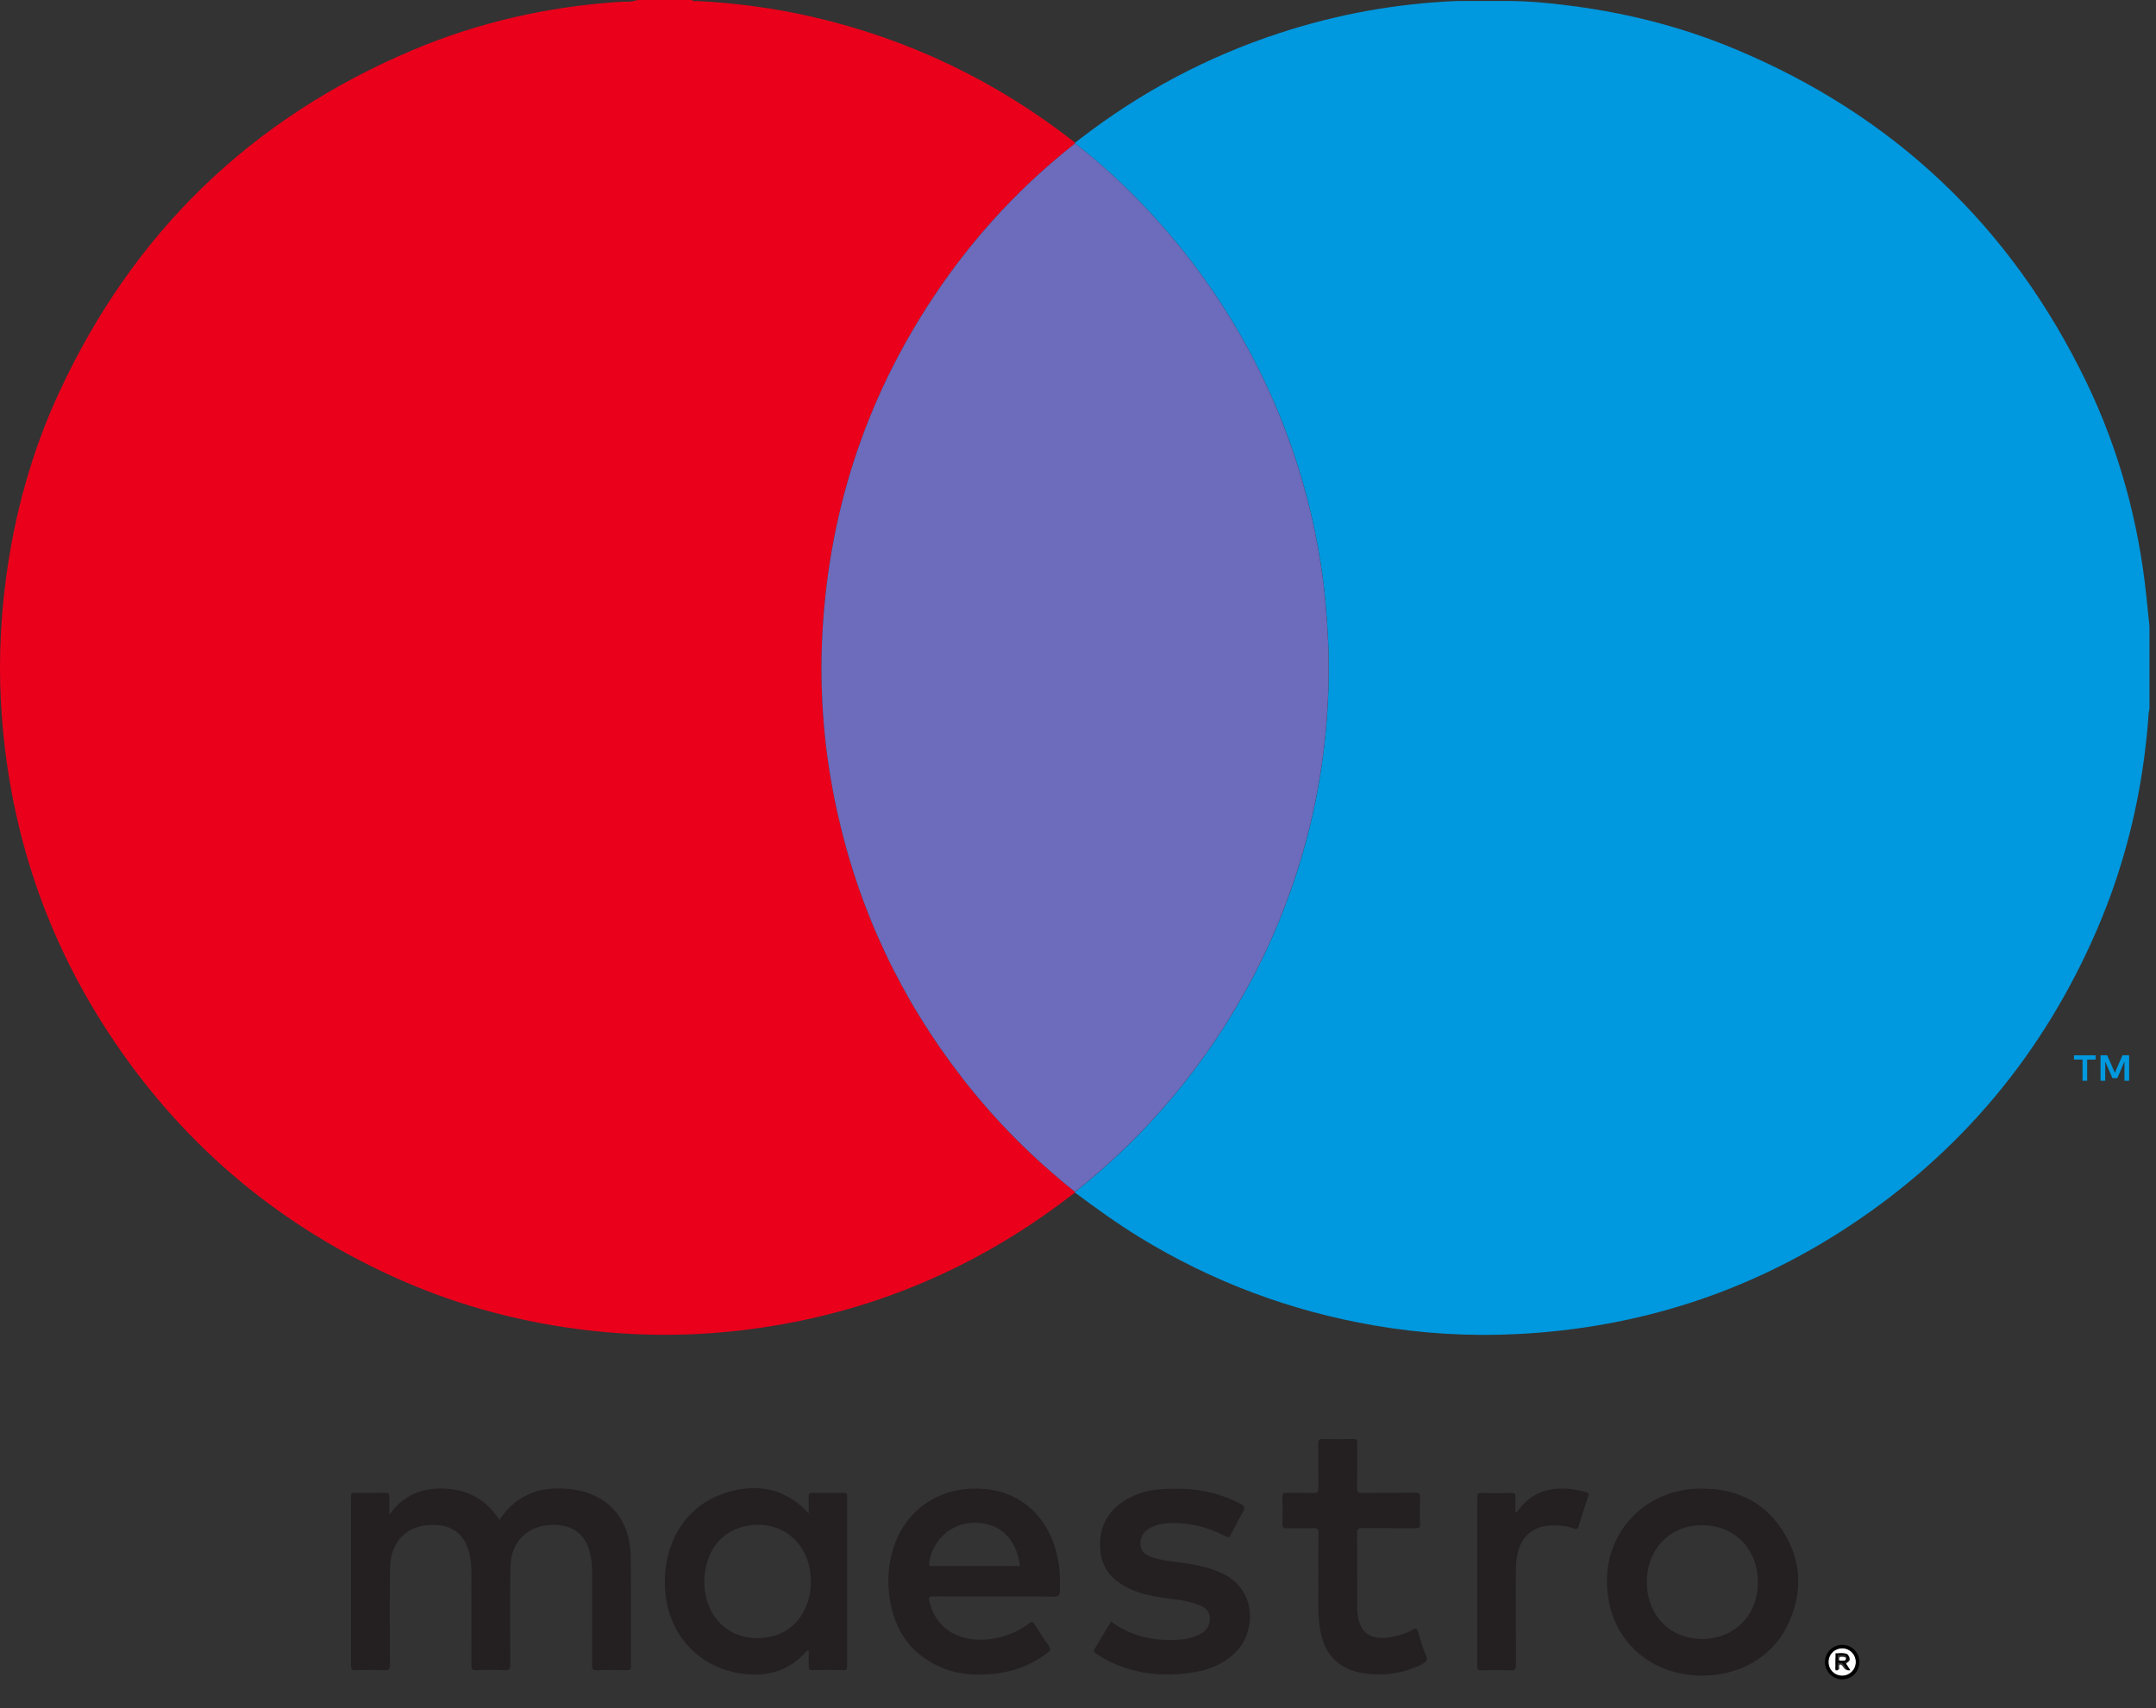 <svg width="53" height="42" viewBox="0 0 53 42" fill="none" xmlns="http://www.w3.org/2000/svg">
<rect x="0" y="0" width="53" height="42" fill="#333333" stroke="none"/>
<path d="M15.667 0H17.015C17.047 0.047 17.096 0.023 17.136 0.025C18.087 0.073 19.029 0.198 19.957 0.411C22.343 0.959 24.499 1.995 26.427 3.507C26.427 3.514 26.427 3.522 26.427 3.528C25.148 4.534 24.047 5.707 23.122 7.046C21.365 9.589 20.402 12.408 20.221 15.494C20.133 17.003 20.256 18.497 20.584 19.974C21.119 22.389 22.15 24.57 23.666 26.52C24.474 27.561 25.4 28.485 26.427 29.306C26.426 29.313 26.426 29.319 26.427 29.325C26.381 29.359 26.335 29.393 26.288 29.427C23.868 31.282 21.144 32.385 18.118 32.723C16.808 32.869 15.498 32.85 14.19 32.678C12.596 32.467 11.064 32.036 9.605 31.364C6.719 30.038 4.396 28.042 2.655 25.375C1.129 23.039 0.27 20.468 0.05 17.684C-0.042 16.53 -0.006 15.378 0.146 14.23C0.358 12.635 0.781 11.097 1.458 9.639C3.275 5.72 6.172 2.911 10.142 1.233C11.764 0.547 13.463 0.165 15.22 0.046C15.369 0.036 15.523 0.057 15.668 0L15.667 0Z" fill="#EA001B"/>
<path d="M26.428 3.528C26.428 3.521 26.428 3.513 26.428 3.507C26.474 3.472 26.52 3.438 26.565 3.404C28.051 2.259 29.682 1.392 31.463 0.81C32.885 0.346 34.343 0.082 35.837 0.024C36.279 0.024 36.722 0.024 37.164 0.024C37.574 0.029 37.982 0.066 38.389 0.114C39.847 0.283 41.263 0.629 42.621 1.193C46.544 2.823 49.435 5.56 51.287 9.393C52.09 11.057 52.571 12.819 52.763 14.659C52.788 14.904 52.813 15.15 52.839 15.397V17.44C52.831 17.475 52.82 17.508 52.818 17.543C52.797 17.905 52.757 18.265 52.71 18.625C52.517 20.083 52.136 21.49 51.557 22.84C50.246 25.891 48.209 28.336 45.441 30.159C42.976 31.782 40.258 32.651 37.316 32.802C36.129 32.863 34.946 32.793 33.775 32.59C31.723 32.236 29.806 31.518 28.027 30.431C27.474 30.093 26.949 29.714 26.429 29.326C26.429 29.32 26.429 29.314 26.429 29.308C27.315 28.604 28.123 27.819 28.85 26.947C29.61 26.035 30.266 25.053 30.816 24C31.305 23.062 31.698 22.083 31.998 21.068C32.353 19.865 32.563 18.636 32.637 17.384C32.668 16.842 32.677 16.299 32.649 15.754C32.62 15.141 32.569 14.53 32.477 13.924C32.307 12.802 32.023 11.71 31.625 10.648C31.108 9.271 30.42 7.985 29.56 6.794C29.151 6.228 28.708 5.69 28.231 5.181C27.673 4.584 27.078 4.028 26.429 3.529L26.428 3.528Z" fill="#0098DE"/>
<path d="M26.427 3.528C27.076 4.026 27.67 4.583 28.229 5.18C28.706 5.689 29.149 6.227 29.558 6.793C30.418 7.984 31.107 9.27 31.622 10.647C32.021 11.709 32.305 12.801 32.474 13.922C32.567 14.53 32.618 15.14 32.647 15.753C32.674 16.297 32.666 16.84 32.635 17.383C32.561 18.634 32.351 19.864 31.995 21.067C31.696 22.082 31.303 23.061 30.814 23.999C30.264 25.052 29.608 26.034 28.848 26.946C28.121 27.818 27.313 28.602 26.427 29.306C25.399 28.485 24.474 27.562 23.666 26.52C22.15 24.57 21.12 22.389 20.584 19.974C20.256 18.497 20.133 17.003 20.221 15.494C20.402 12.408 21.364 9.589 23.122 7.046C24.047 5.707 25.148 4.534 26.427 3.528Z" fill="#6C6BBC"/>
<path d="M9.569 37.248C9.93 36.743 10.401 36.572 10.96 36.603C11.522 36.636 11.96 36.882 12.277 37.374C12.293 37.35 12.305 37.332 12.318 37.315C12.746 36.711 13.353 36.529 14.049 36.619C14.958 36.737 15.492 37.35 15.504 38.275C15.516 39.173 15.506 40.071 15.511 40.969C15.511 41.059 15.476 41.067 15.404 41.066C15.162 41.061 14.918 41.059 14.677 41.067C14.579 41.07 14.553 41.046 14.553 40.945C14.558 40.192 14.555 39.441 14.556 38.689C14.556 38.511 14.543 38.335 14.499 38.163C14.386 37.717 14.06 37.481 13.58 37.493C12.963 37.509 12.559 37.903 12.548 38.532C12.534 39.327 12.54 40.124 12.544 40.92C12.544 41.034 12.522 41.073 12.401 41.067C12.169 41.055 11.934 41.058 11.701 41.067C11.608 41.07 11.585 41.042 11.586 40.95C11.59 40.207 11.589 39.463 11.588 38.72C11.588 38.494 11.575 38.27 11.495 38.054C11.37 37.719 11.129 37.535 10.775 37.502C10.066 37.437 9.597 37.847 9.588 38.56C9.577 39.352 9.581 40.144 9.586 40.935C9.586 41.038 9.562 41.07 9.457 41.067C9.215 41.058 8.973 41.06 8.73 41.067C8.646 41.069 8.629 41.042 8.629 40.962C8.631 39.578 8.631 38.193 8.629 36.809C8.629 36.725 8.651 36.704 8.732 36.706C8.978 36.712 9.225 36.713 9.471 36.706C9.555 36.704 9.576 36.732 9.572 36.811C9.566 36.941 9.57 37.072 9.57 37.247L9.569 37.248Z" fill="#242021"/>
<path d="M19.88 37.213C19.88 37.063 19.883 36.935 19.879 36.807C19.877 36.737 19.892 36.706 19.971 36.706C20.227 36.712 20.483 36.711 20.737 36.706C20.809 36.706 20.824 36.729 20.824 36.796C20.822 38.189 20.822 39.582 20.824 40.975C20.824 41.044 20.806 41.066 20.736 41.064C20.481 41.059 20.225 41.058 19.97 41.064C19.889 41.066 19.876 41.031 19.879 40.963C19.883 40.835 19.88 40.707 19.88 40.584C19.852 40.567 19.842 40.584 19.831 40.596C19.404 41.09 18.849 41.24 18.232 41.151C17.071 40.983 16.32 40.053 16.344 38.845C16.364 37.842 16.902 37.028 17.774 36.729C18.433 36.502 19.074 36.53 19.646 36.989C19.724 37.051 19.791 37.125 19.881 37.212L19.88 37.213ZM19.934 38.883C19.93 37.932 19.179 37.318 18.284 37.535C17.742 37.666 17.376 38.109 17.321 38.752C17.238 39.725 17.957 40.466 18.97 40.238C19.554 40.105 19.936 39.557 19.934 38.885V38.883Z" fill="#242021"/>
<path d="M24.423 39.254C23.929 39.254 23.436 39.257 22.943 39.252C22.834 39.251 22.822 39.28 22.847 39.379C23.037 40.146 23.68 40.371 24.3 40.307C24.671 40.268 25.009 40.136 25.307 39.912C25.375 39.862 25.397 39.885 25.434 39.943C25.547 40.122 25.661 40.301 25.785 40.472C25.842 40.551 25.819 40.588 25.752 40.639C25.318 40.972 24.824 41.136 24.284 41.169C23.876 41.194 23.473 41.154 23.096 40.981C22.331 40.632 21.949 40.01 21.856 39.192C21.808 38.76 21.852 38.336 22.011 37.928C22.384 36.965 23.292 36.503 24.275 36.619C25.264 36.736 25.898 37.498 26.031 38.49C26.06 38.701 26.059 38.913 26.053 39.125C26.051 39.223 26.022 39.259 25.915 39.258C25.417 39.252 24.919 39.255 24.422 39.255L24.423 39.254ZM23.946 38.507C24.29 38.507 24.632 38.508 24.976 38.505C25.013 38.505 25.087 38.54 25.069 38.446C24.998 38.055 24.804 37.636 24.321 37.493C23.624 37.287 22.947 37.715 22.839 38.43C22.825 38.525 22.879 38.507 22.93 38.507C23.269 38.507 23.608 38.507 23.947 38.507H23.946Z" fill="#242021"/>
<path d="M41.842 41.2C40.69 41.198 39.773 40.492 39.554 39.393C39.25 37.87 40.317 36.645 41.739 36.603C42.603 36.578 43.328 36.88 43.81 37.618C44.309 38.382 44.328 39.198 43.919 40.008C43.536 40.763 42.744 41.201 41.842 41.2ZM41.842 40.3C42.631 40.302 43.209 39.72 43.213 38.917C43.218 38.094 42.646 37.503 41.847 37.502C41.056 37.502 40.49 38.078 40.484 38.892C40.479 39.711 41.045 40.298 41.842 40.3Z" fill="#242021"/>
<path d="M27.312 39.871C27.806 40.239 28.36 40.353 28.952 40.319C29.133 40.308 29.311 40.278 29.475 40.194C29.646 40.108 29.753 39.977 29.74 39.776C29.729 39.585 29.588 39.505 29.436 39.45C29.162 39.347 28.869 39.328 28.583 39.285C28.313 39.244 28.048 39.19 27.796 39.077C27.356 38.88 27.069 38.566 27.044 38.065C27.018 37.542 27.233 37.14 27.684 36.873C27.943 36.72 28.227 36.642 28.523 36.619C29.207 36.565 29.866 36.647 30.483 36.972C30.589 37.027 30.622 37.073 30.552 37.186C30.444 37.363 30.352 37.549 30.259 37.733C30.223 37.804 30.194 37.812 30.122 37.773C29.681 37.541 29.212 37.425 28.711 37.453C28.556 37.461 28.405 37.493 28.269 37.572C28.107 37.666 28.017 37.804 28.037 37.999C28.056 38.178 28.191 38.25 28.337 38.295C28.645 38.392 28.969 38.406 29.285 38.461C29.56 38.508 29.826 38.579 30.076 38.703C30.919 39.123 30.851 40.136 30.398 40.602C30.095 40.914 29.716 41.066 29.299 41.127C28.491 41.245 27.72 41.144 27.012 40.706C26.866 40.615 26.867 40.613 26.957 40.463C27.075 40.267 27.193 40.071 27.314 39.87L27.312 39.871Z" fill="#242021"/>
<path d="M32.41 38.844C32.41 38.415 32.407 38.053 32.412 37.69C32.413 37.596 32.386 37.571 32.294 37.574C32.078 37.581 31.862 37.572 31.646 37.579C31.557 37.581 31.523 37.562 31.526 37.464C31.533 37.247 31.533 37.031 31.526 36.814C31.523 36.723 31.553 36.704 31.637 36.706C31.853 36.712 32.068 36.701 32.284 36.711C32.393 36.716 32.413 36.676 32.411 36.577C32.406 36.219 32.411 35.86 32.407 35.503C32.406 35.413 32.426 35.38 32.522 35.382C32.768 35.389 33.016 35.388 33.262 35.382C33.346 35.38 33.365 35.408 33.364 35.487C33.361 35.85 33.368 36.212 33.359 36.575C33.356 36.691 33.393 36.711 33.499 36.71C33.931 36.703 34.362 36.71 34.793 36.704C34.885 36.703 34.913 36.727 34.909 36.821C34.902 37.033 34.903 37.245 34.909 37.458C34.913 37.549 34.888 37.579 34.793 37.578C34.357 37.572 33.921 37.578 33.485 37.573C33.389 37.572 33.358 37.594 33.359 37.697C33.365 38.303 33.362 38.908 33.363 39.514C33.363 39.549 33.363 39.584 33.366 39.62C33.401 40.131 33.672 40.343 34.179 40.257C34.371 40.224 34.558 40.171 34.726 40.073C34.818 40.02 34.836 40.052 34.861 40.134C34.92 40.328 34.978 40.524 35.057 40.71C35.104 40.822 35.062 40.864 34.974 40.91C34.552 41.131 34.102 41.205 33.632 41.157C33.501 41.144 33.371 41.119 33.245 41.076C32.762 40.91 32.532 40.544 32.451 40.062C32.38 39.636 32.419 39.206 32.408 38.844H32.41Z" fill="#242021"/>
<path d="M37.251 37.187C37.297 37.181 37.307 37.156 37.322 37.136C37.642 36.702 38.08 36.556 38.599 36.612C38.734 36.627 38.868 36.651 38.999 36.694C39.047 36.71 39.068 36.727 39.047 36.788C38.962 37.033 38.881 37.28 38.805 37.529C38.784 37.599 38.758 37.608 38.694 37.585C38.532 37.524 38.362 37.505 38.189 37.506C37.686 37.507 37.373 37.778 37.29 38.275C37.268 38.411 37.263 38.548 37.263 38.685C37.263 39.436 37.261 40.188 37.266 40.939C37.266 41.045 37.239 41.072 37.136 41.069C36.894 41.062 36.652 41.064 36.41 41.069C36.334 41.07 36.315 41.047 36.315 40.973C36.316 39.585 36.316 38.196 36.315 36.809C36.315 36.735 36.33 36.71 36.408 36.711C36.658 36.716 36.91 36.716 37.16 36.711C37.24 36.709 37.255 36.74 37.253 36.811C37.249 36.936 37.252 37.062 37.252 37.191L37.251 37.187Z" fill="#242021"/>
<path d="M45.29 40.531C45.474 40.533 45.622 40.686 45.619 40.871C45.615 41.057 45.466 41.201 45.279 41.199C45.09 41.196 44.95 41.052 44.953 40.861C44.955 40.671 45.101 40.53 45.291 40.532L45.29 40.531ZM45.455 41.054C45.447 41.04 45.443 41.028 45.434 41.019C45.383 40.966 45.336 40.926 45.438 40.863C45.511 40.817 45.464 40.697 45.372 40.67C45.19 40.615 45.124 40.664 45.124 40.854C45.124 40.876 45.119 40.899 45.125 40.919C45.14 40.967 45.08 41.052 45.167 41.059C45.252 41.066 45.189 40.973 45.22 40.937C45.226 40.932 45.234 40.93 45.242 40.926C45.323 40.949 45.327 41.101 45.455 41.055V41.054Z" fill="#FEFEFE"/>
<path d="M45.295 40.739C45.333 40.744 45.385 40.741 45.375 40.8C45.368 40.849 45.319 40.845 45.279 40.847C45.238 40.85 45.212 40.84 45.211 40.791C45.211 40.724 45.258 40.744 45.294 40.739H45.295Z" fill="#FEFEFE"/>
<path d="M45.708 40.871C45.708 41.105 45.519 41.293 45.286 41.293C45.052 41.293 44.859 41.098 44.861 40.865C44.863 40.632 45.054 40.444 45.286 40.444C45.523 40.444 45.709 40.632 45.708 40.872V40.871ZM45.626 40.868C45.626 40.677 45.477 40.526 45.288 40.525C45.098 40.525 44.943 40.679 44.944 40.87C44.944 41.057 45.099 41.21 45.287 41.21C45.475 41.21 45.626 41.058 45.626 40.868Z" fill="black"/>
<path d="M45.122 41.067V40.651H45.305C45.342 40.651 45.37 40.656 45.389 40.663C45.408 40.67 45.424 40.684 45.435 40.703C45.447 40.722 45.452 40.743 45.452 40.766C45.452 40.795 45.443 40.821 45.424 40.841C45.405 40.861 45.376 40.873 45.336 40.88C45.35 40.887 45.361 40.893 45.369 40.901C45.385 40.915 45.401 40.934 45.414 40.956L45.487 41.07H45.417L45.363 40.984C45.347 40.959 45.334 40.94 45.323 40.927C45.313 40.914 45.303 40.905 45.295 40.9C45.286 40.894 45.278 40.89 45.27 40.888C45.263 40.887 45.253 40.886 45.239 40.886H45.175V41.07H45.121L45.122 41.067ZM45.176 40.834H45.294C45.319 40.834 45.339 40.832 45.352 40.827C45.366 40.822 45.378 40.813 45.385 40.802C45.392 40.79 45.397 40.778 45.397 40.765C45.397 40.745 45.389 40.729 45.376 40.717C45.361 40.704 45.339 40.697 45.308 40.697H45.177V40.835L45.176 40.834Z" fill="black"/>
<path d="M52.34 26.575V25.947H52.176L51.989 26.379L51.8 25.947H51.637V26.575H51.752V26.101L51.929 26.51H52.049L52.225 26.1V26.575H52.34Z" fill="#0098DE"/>
<path d="M51.194 26.575V26.054H50.984V25.948H51.517V26.054H51.308V26.575H51.194Z" fill="#0098DE"/>
</svg>
